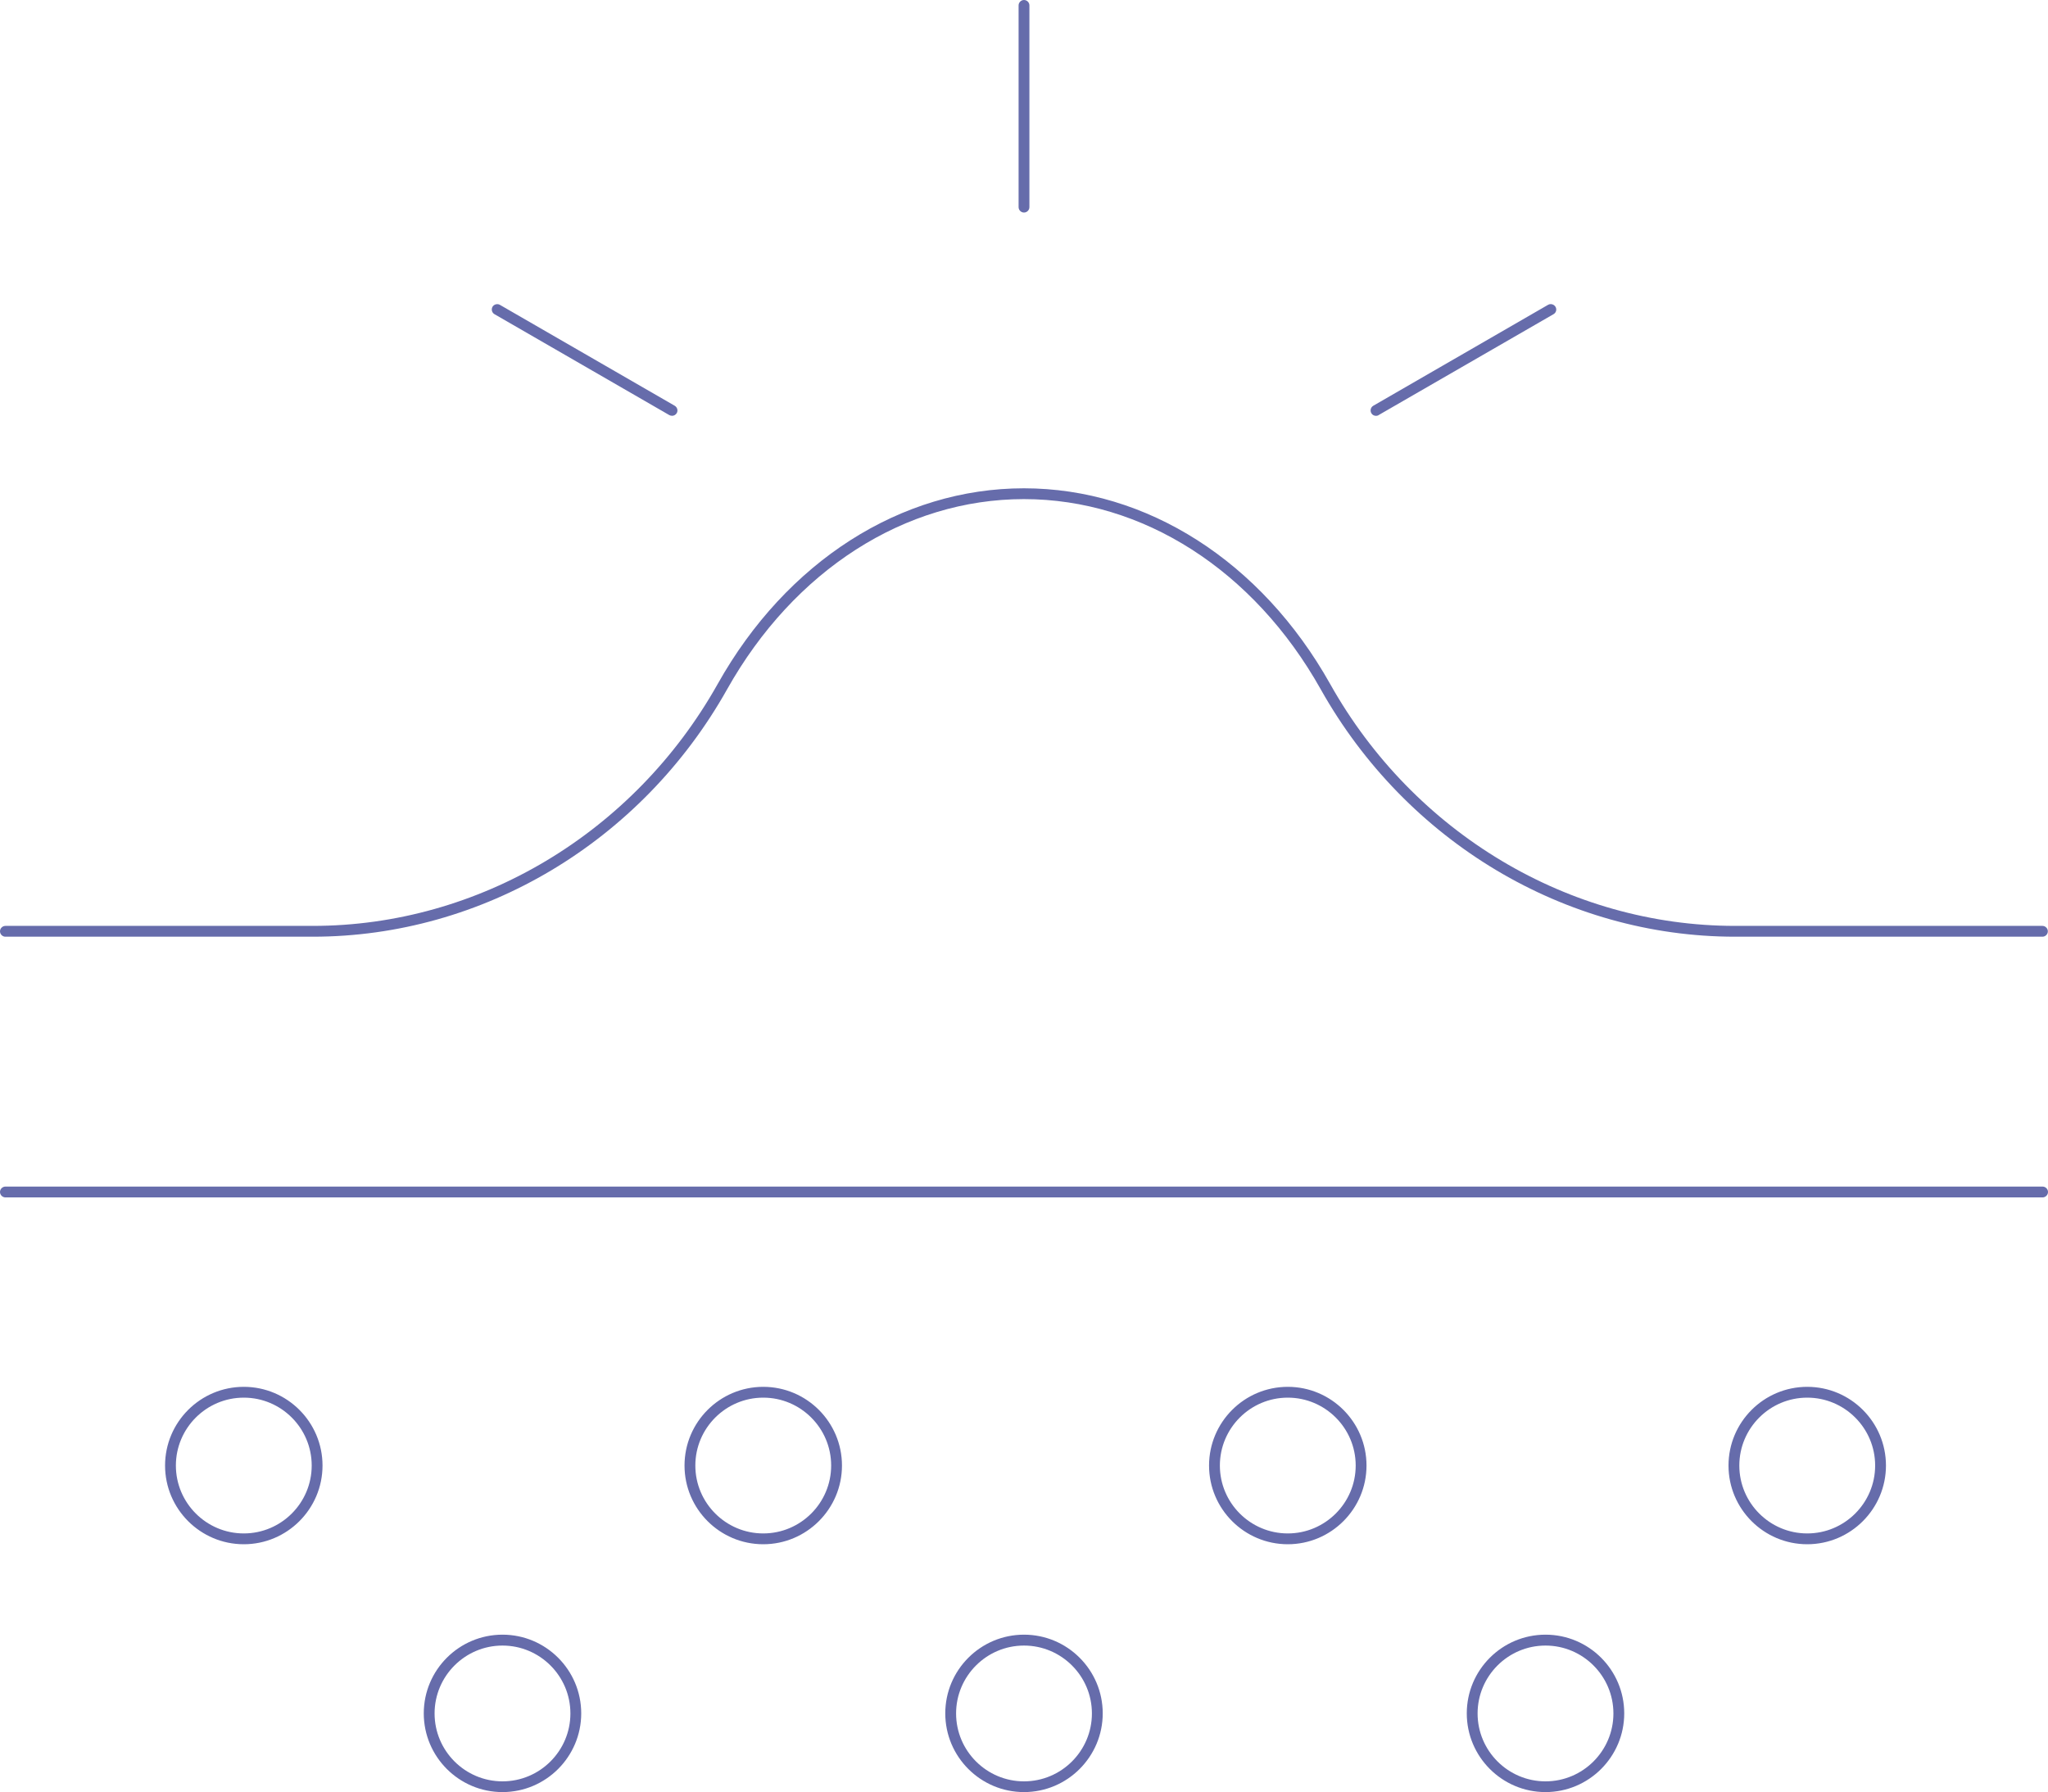 <?xml version="1.0" encoding="UTF-8"?>
<svg id="Layer_2" data-name="Layer 2" xmlns="http://www.w3.org/2000/svg" viewBox="0 0 250 218.81">
  <g id="Layer_1-2" data-name="Layer 1">
    <g>
      <path d="m249.34,144.88H.66c-.36,0-.66.3-.66.66s.3.66.66.66h248.68c.36,0,.66-.3.66-.66s-.3-.66-.66-.66Z" style="fill: #666cab;"/>
      <path d="m61.34,199.59c-5.3,0-9.61,4.31-9.61,9.61s4.31,9.61,9.61,9.61c5.3,0,9.61-4.32,9.61-9.61,0-5.3-4.31-9.61-9.61-9.61Zm0,17.91c-4.57,0-8.29-3.72-8.29-8.29s3.72-8.29,8.29-8.29,8.29,3.72,8.29,8.29-3.72,8.29-8.29,8.29Z" style="fill: #666cab;"/>
      <path d="m134.61,209.2c0-5.3-4.31-9.61-9.61-9.61s-9.61,4.31-9.61,9.61,4.31,9.61,9.61,9.61c5.3,0,9.61-4.32,9.61-9.61Zm-9.61,8.3c-4.57,0-8.29-3.72-8.29-8.29s3.72-8.29,8.29-8.29,8.29,3.72,8.29,8.29-3.72,8.29-8.29,8.29Z" style="fill: #666cab;"/>
      <path d="m188.66,199.59c-5.3,0-9.61,4.31-9.61,9.61s4.31,9.61,9.61,9.61c5.3,0,9.61-4.32,9.61-9.61,0-5.3-4.31-9.61-9.61-9.61Zm0,17.91c-4.57,0-8.29-3.72-8.29-8.29s3.72-8.29,8.29-8.29,8.29,3.72,8.29,8.29-3.72,8.29-8.29,8.29Z" style="fill: #666cab;"/>
      <path d="m102.78,178.94c0-5.3-4.31-9.61-9.61-9.61s-9.61,4.31-9.61,9.61,4.31,9.61,9.61,9.61c5.3,0,9.61-4.32,9.61-9.61Zm-9.61,8.29c-4.57,0-8.29-3.72-8.29-8.29s3.72-8.29,8.29-8.29,8.29,3.72,8.29,8.29-3.72,8.29-8.29,8.29Z" style="fill: #666cab;"/>
      <path d="m166.81,178.94c0-5.3-4.31-9.61-9.61-9.61s-9.61,4.31-9.61,9.61,4.31,9.61,9.61,9.61c5.3,0,9.61-4.32,9.61-9.61Zm-9.61,8.29c-4.57,0-8.29-3.72-8.29-8.29s3.72-8.29,8.29-8.29,8.29,3.72,8.29,8.29-3.72,8.29-8.29,8.29Z" style="fill: #666cab;"/>
      <path d="m230.22,178.94c0-5.3-4.31-9.61-9.61-9.61s-9.61,4.31-9.61,9.61,4.31,9.61,9.61,9.61c5.3,0,9.61-4.32,9.61-9.61Zm-9.61,8.29c-4.57,0-8.29-3.72-8.29-8.29s3.72-8.29,8.29-8.29,8.29,3.72,8.29,8.29-3.72,8.29-8.29,8.29Z" style="fill: #666cab;"/>
      <path d="m39.37,178.94c0-5.3-4.31-9.61-9.61-9.61s-9.61,4.31-9.61,9.61,4.31,9.61,9.61,9.61c5.3,0,9.61-4.32,9.61-9.61Zm-9.61,8.29c-4.57,0-8.29-3.72-8.29-8.29s3.72-8.29,8.29-8.29,8.29,3.72,8.29,8.29-3.72,8.29-8.29,8.29Z" style="fill: #666cab;"/>
      <path d="m.66,114.37h37.52c20.74,0,40.12-11.58,50.58-30.21,8.17-14.54,21.71-23.22,36.23-23.22s28.07,8.68,36.23,23.22c10.46,18.63,29.84,30.21,50.58,30.21h37.52c.36,0,.66-.3.66-.66s-.3-.66-.66-.66h-37.52c-20.26,0-39.21-11.32-49.43-29.54-8.4-14.96-22.37-23.89-37.38-23.89s-28.99,8.93-37.38,23.89c-10.23,18.22-29.17,29.54-49.43,29.54H.66c-.36,0-.66.3-.66.66s.3.66.66.66Z" style="fill: #666cab;"/>
      <path d="m125,25.95c.36,0,.66-.3.66-.66V.66c0-.36-.3-.66-.66-.66s-.66.3-.66.66v24.63c0,.36.3.66.66.66Z" style="fill: #666cab;"/>
      <path d="m60.12,37.46c-.18.32-.07.72.24.9l21.34,12.32c.09.05.18.08.35.09.22,0,.44-.13.56-.33.09-.15.11-.33.06-.5s-.16-.31-.31-.4l-21.34-12.32c-.3-.18-.73-.06-.9.24Z" style="fill: #666cab;"/>
      <path d="m168.29,50.68l21.35-12.32c.32-.18.43-.59.24-.9-.12-.2-.34-.33-.58-.33-.12,0-.23.03-.33.09l-21.33,12.32c-.21.12-.33.34-.33.57,0,.18.07.34.19.47.21.21.55.25.79.11Z" style="fill: #666cab;"/>
    </g>
  </g>
</svg>